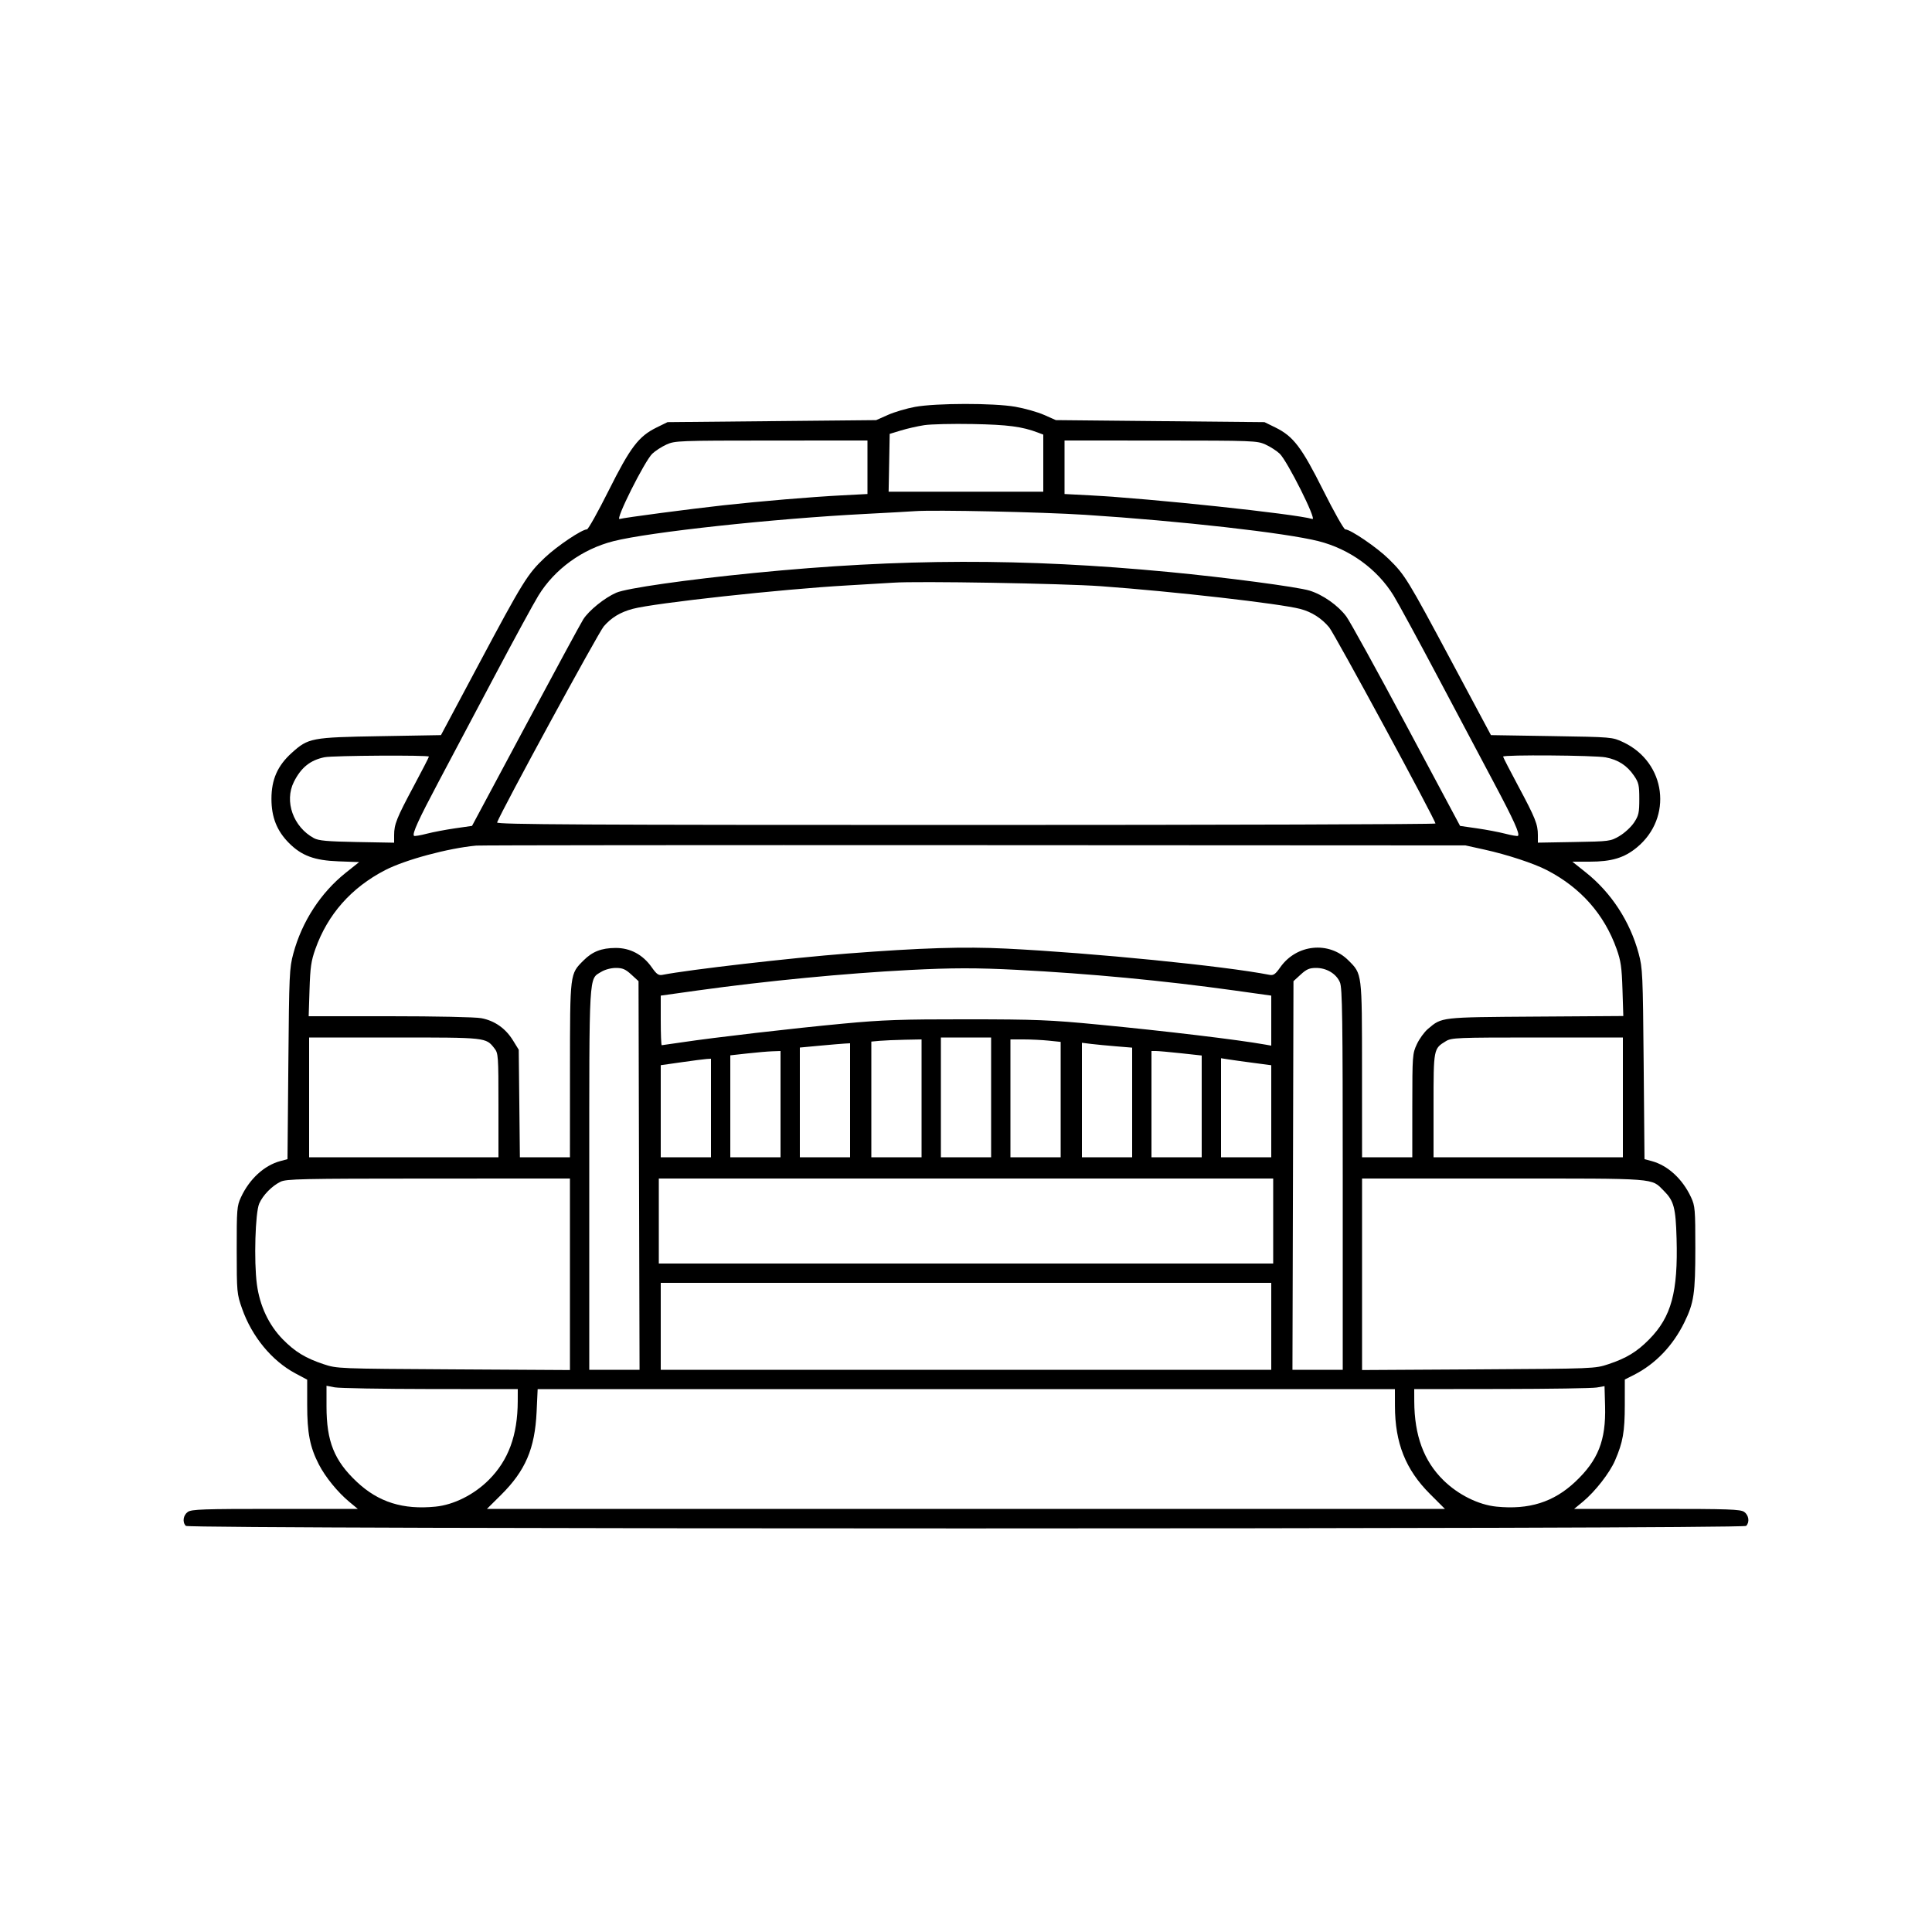 <svg xmlns="http://www.w3.org/2000/svg" viewBox="0 0 100 100" version="1.1">
	<path d="M47.362 21.06C46.928 21.139 46.298 21.325 45.962 21.474L45.35 21.746 39.95 21.798L34.55 21.85 33.988 22.126C33.055 22.584 32.629 23.145 31.505 25.39C30.952 26.495 30.446 27.4 30.38 27.4C30.12 27.4 28.845 28.255 28.202 28.862C27.306 29.707 27.065 30.096 24.77 34.4L22.824 38.05 19.687 38.104C16.116 38.165 15.962 38.194 15.106 38.964C14.367 39.628 14.05 40.345 14.05 41.35C14.05 42.3 14.333 43.01 14.961 43.639C15.617 44.294 16.275 44.537 17.52 44.583L18.589 44.622 17.902 45.169C16.6 46.206 15.63 47.699 15.184 49.35C14.979 50.107 14.965 50.417 14.925 55.074L14.881 59.997 14.51 60.097C13.672 60.323 12.907 61.027 12.469 61.977C12.264 62.42 12.25 62.594 12.252 64.7C12.254 66.894 12.261 66.969 12.529 67.733C13.038 69.182 14.072 70.437 15.293 71.088L15.9 71.412 15.9 72.716C15.9 74.173 16.041 74.897 16.5 75.792C16.838 76.45 17.478 77.237 18.085 77.74L18.519 78.1 14.232 78.1C10.513 78.1 9.915 78.121 9.722 78.256C9.481 78.425 9.429 78.789 9.62 78.98C9.795 79.155 90.205 79.155 90.38 78.98C90.571 78.789 90.52 78.425 90.278 78.256C90.085 78.121 89.487 78.1 85.767 78.1L81.478 78.1 81.933 77.725C82.564 77.202 83.315 76.24 83.594 75.594C84.003 74.647 84.098 74.112 84.099 72.727L84.1 71.403 84.581 71.16C85.681 70.602 86.589 69.656 87.18 68.45C87.679 67.431 87.75 66.953 87.75 64.6C87.75 62.6 87.735 62.417 87.531 61.977C87.093 61.027 86.328 60.323 85.49 60.097L85.119 59.997 85.076 55.074C85.035 50.417 85.021 50.107 84.816 49.35C84.369 47.693 83.4 46.207 82.084 45.158L81.384 44.6 82.274 44.6C83.412 44.6 84.065 44.405 84.716 43.871C86.606 42.321 86.238 39.457 84.015 38.415C83.45 38.15 83.449 38.15 80.311 38.1L77.171 38.05 75.161 34.29C72.844 29.957 72.724 29.761 71.879 28.932C71.274 28.337 69.898 27.4 69.63 27.4C69.559 27.4 69.048 26.495 68.495 25.39C67.371 23.145 66.945 22.584 66.013 22.126L65.45 21.85 60.05 21.798L54.65 21.745 54.045 21.477C53.712 21.329 53.042 21.139 52.556 21.054C51.426 20.857 48.468 20.861 47.362 21.06M47.836 22.007C47.499 22.059 46.959 22.181 46.636 22.28L46.05 22.458 46.023 23.954L45.995 25.45 49.998 25.45L54 25.45 54 23.973L54 22.495 53.725 22.391C52.909 22.08 52.161 21.982 50.35 21.948C49.305 21.928 48.174 21.955 47.836 22.007M34.5 23.008C34.252 23.12 33.922 23.333 33.765 23.481C33.371 23.853 31.827 26.935 32.07 26.863C32.307 26.793 35.681 26.348 37.45 26.153C39.398 25.939 42.005 25.72 43.575 25.639L44.9 25.57 44.9 24.185L44.9 22.8 39.925 22.802C35.136 22.804 34.933 22.812 34.5 23.008M55.1 24.185L55.1 25.57 56.425 25.639C59.539 25.8 67.056 26.6 67.93 26.863C68.174 26.936 66.628 23.852 66.235 23.481C66.078 23.333 65.748 23.12 65.5 23.008C65.067 22.812 64.864 22.804 60.075 22.802L55.1 22.8 55.1 24.185M47.35 26.458C47.075 26.478 45.928 26.542 44.8 26.6C40.018 26.846 33.613 27.539 31.752 28.011C30.139 28.42 28.708 29.458 27.866 30.831C27.623 31.226 26.613 33.08 25.623 34.95C24.632 36.82 23.323 39.29 22.714 40.44C21.646 42.454 21.325 43.159 21.429 43.262C21.456 43.289 21.75 43.241 22.083 43.154C22.416 43.068 23.08 42.942 23.56 42.873L24.432 42.748 27.191 37.592C28.709 34.755 30.057 32.266 30.188 32.059C30.481 31.597 31.298 30.939 31.9 30.678C32.441 30.445 35.523 30.004 39.05 29.655C46.645 28.904 52.98 28.89 60.5 29.606C63.468 29.889 67.143 30.375 67.78 30.569C68.466 30.778 69.263 31.339 69.687 31.911C69.872 32.161 71.273 34.702 72.799 37.557L75.574 42.749 76.443 42.874C76.921 42.942 77.584 43.068 77.917 43.154C78.25 43.241 78.544 43.289 78.571 43.262C78.674 43.159 78.354 42.45 77.362 40.584C76.797 39.52 75.488 37.053 74.454 35.1C73.42 33.148 72.376 31.226 72.134 30.831C71.293 29.459 69.862 28.42 68.248 28.011C66.549 27.58 61.096 26.964 56.171 26.647C53.917 26.502 48.361 26.383 47.35 26.458M46.25 30.159C45.975 30.179 44.895 30.243 43.85 30.302C40.46 30.493 33.887 31.211 32.751 31.514C32.105 31.687 31.643 31.966 31.25 32.422C30.969 32.749 25.977 41.923 25.729 42.57C25.688 42.677 30.075 42.7 49.989 42.7C63.36 42.7 74.3 42.666 74.299 42.625C74.296 42.438 69.079 32.807 68.797 32.47C68.405 32 67.889 31.671 67.3 31.518C66.236 31.24 60.753 30.615 56.984 30.342C55.024 30.2 47.456 30.071 46.25 30.159M16.8 39.194C16.061 39.343 15.585 39.725 15.211 40.471C14.707 41.477 15.178 42.802 16.248 43.383C16.491 43.514 16.93 43.554 18.475 43.583L20.4 43.618 20.4 43.224C20.4 42.666 20.531 42.34 21.416 40.687C21.847 39.882 22.2 39.196 22.2 39.162C22.2 39.077 17.234 39.106 16.8 39.194M77.8 39.162C77.8 39.196 78.153 39.882 78.584 40.687C79.469 42.34 79.6 42.666 79.6 43.223L79.6 43.616 81.475 43.583C83.322 43.55 83.357 43.546 83.827 43.27C84.09 43.115 84.427 42.804 84.577 42.577C84.818 42.213 84.85 42.069 84.85 41.357C84.85 40.642 84.819 40.505 84.576 40.15C84.213 39.619 83.757 39.325 83.107 39.201C82.537 39.093 77.8 39.058 77.8 39.162M24.65 43.768C23.196 43.902 20.969 44.502 19.931 45.04C18.181 45.947 16.963 47.325 16.324 49.119C16.105 49.734 16.057 50.069 16.021 51.225L15.977 52.6 20.175 52.6C22.57 52.6 24.604 52.643 24.911 52.701C25.598 52.829 26.164 53.225 26.548 53.845L26.85 54.334 26.88 57.117L26.909 59.9 28.205 59.9L29.5 59.9 29.502 55.375C29.505 50.332 29.494 50.422 30.207 49.709C30.663 49.252 31.133 49.07 31.859 49.066C32.619 49.062 33.269 49.408 33.73 50.062C33.991 50.433 34.085 50.498 34.297 50.457C35.642 50.192 40.972 49.578 43.85 49.356C47.697 49.06 49.891 48.991 52.075 49.099C56.556 49.321 63.391 50.002 65.704 50.457C65.915 50.498 66.009 50.433 66.27 50.062C67.111 48.87 68.786 48.701 69.793 49.709C70.507 50.422 70.495 50.332 70.498 55.375L70.5 59.9 71.8 59.9L73.1 59.9 73.101 57.225C73.102 54.629 73.109 54.535 73.337 54.046C73.466 53.769 73.724 53.413 73.911 53.256C74.64 52.641 74.533 52.653 79.486 52.619L84.022 52.589 83.979 51.219C83.943 50.069 83.895 49.733 83.676 49.119C83.037 47.324 81.819 45.947 80.066 45.038C79.392 44.689 78.011 44.235 76.838 43.976L75.85 43.758 50.45 43.745C36.48 43.738 24.87 43.748 24.65 43.768M31.119 50.303C30.471 50.698 30.5 50.196 30.5 61.047L30.5 70.9 31.801 70.9L33.103 70.9 33.076 60.842L33.05 50.785 32.676 50.442C32.373 50.164 32.223 50.1 31.877 50.1C31.625 50.101 31.314 50.184 31.119 50.303M47.073 50.207C43.732 50.38 39.647 50.774 36.125 51.264L34.2 51.533 34.2 52.816C34.2 53.522 34.223 54.1 34.251 54.1C34.279 54.1 34.762 54.03 35.326 53.946C36.959 53.7 41.044 53.226 43.65 52.982C45.684 52.79 46.659 52.757 50.05 52.759C53.622 52.762 54.35 52.791 56.85 53.032C60.325 53.366 64.067 53.814 65.475 54.065L65.8 54.122 65.8 52.827L65.8 51.533 63.875 51.264C60.198 50.753 56.413 50.394 52.65 50.2C50.544 50.091 49.274 50.093 47.073 50.207M67.324 50.442L66.95 50.785 66.924 60.842L66.897 70.9 68.199 70.9L69.5 70.9 69.5 61.047C69.5 52.698 69.478 51.141 69.356 50.849C69.17 50.404 68.671 50.101 68.124 50.1C67.777 50.1 67.627 50.164 67.324 50.442M16 56.8L16 59.9 20.9 59.9L25.8 59.9 25.8 57.214C25.8 54.641 25.791 54.516 25.591 54.262C25.146 53.695 25.188 53.7 20.405 53.7L16 53.7 16 56.8M48.7 56.8L48.7 59.9 50 59.9L51.3 59.9 51.3 56.8L51.3 53.7 50 53.7L48.7 53.7 48.7 56.8M74.837 53.892C74.199 54.281 74.2 54.275 74.2 57.222L74.2 59.9 79.1 59.9L84 59.9 84 56.8L84 53.7 79.575 53.7C75.395 53.701 75.133 53.711 74.837 53.892M45.525 53.873L45.1 53.912 45.1 56.906L45.1 59.9 46.4 59.9L47.7 59.9 47.7 56.85L47.7 53.8 46.825 53.817C46.344 53.827 45.759 53.852 45.525 53.873M52.3 56.85L52.3 59.9 53.6 59.9L54.9 59.9 54.9 56.914L54.9 53.928 54.285 53.864C53.947 53.829 53.362 53.8 52.985 53.8L52.3 53.8 52.3 56.85M42.425 54.125L41.4 54.221 41.4 57.061L41.4 59.9 42.7 59.9L44 59.9 44 56.95L44 54 43.725 54.015C43.574 54.023 42.989 54.073 42.425 54.125M56 56.937L56 59.9 57.3 59.9L58.6 59.9 58.6 57.063L58.6 54.226 57.775 54.158C57.321 54.121 56.736 54.065 56.475 54.033L56 53.974 56 56.937M38.675 54.527L37.8 54.624 37.8 57.262L37.8 59.9 39.1 59.9L40.4 59.9 40.4 57.15L40.4 54.4 39.975 54.415C39.741 54.423 39.156 54.473 38.675 54.527M59.6 57.15L59.6 59.9 60.9 59.9L62.2 59.9 62.2 57.266L62.2 54.633 61.125 54.516C60.534 54.452 59.949 54.4 59.825 54.4L59.6 54.4 59.6 57.15M35.275 54.981L34.2 55.134 34.2 57.517L34.2 59.9 35.5 59.9L36.8 59.9 36.8 57.35L36.8 54.8 36.575 54.813C36.451 54.821 35.866 54.896 35.275 54.981M63.2 57.337L63.2 59.9 64.5 59.9L65.8 59.9 65.8 57.518L65.8 55.136 64.875 55.014C64.366 54.947 63.781 54.866 63.575 54.833L63.2 54.774 63.2 57.337M14.516 61.169C14.069 61.389 13.606 61.864 13.417 62.297C13.212 62.765 13.138 65.274 13.295 66.465C13.442 67.588 13.914 68.589 14.646 69.333C15.272 69.969 15.819 70.301 16.75 70.61C17.446 70.841 17.483 70.843 23.475 70.878L29.5 70.913 29.5 65.956L29.5 61 22.175 61.002C15.578 61.004 14.817 61.021 14.516 61.169M34.1 63.2L34.1 65.4 50 65.4L65.9 65.4 65.9 63.2L65.9 61 50 61L34.1 61 34.1 63.2M70.5 65.956L70.5 70.913 76.525 70.878C82.517 70.843 82.554 70.841 83.25 70.61C84.186 70.299 84.728 69.969 85.367 69.32C86.511 68.157 86.858 66.875 86.779 64.103C86.734 62.506 86.64 62.156 86.121 61.637C85.452 60.967 85.883 61 77.81 61L70.5 61 70.5 65.956M34.2 68.65L34.2 70.9 50 70.9L65.8 70.9 65.8 68.65L65.8 66.4 50 66.4L34.2 66.4 34.2 68.65M16.9 72.792C16.9 74.609 17.3 75.604 18.471 76.703C19.59 77.753 20.857 78.151 22.543 77.983C23.491 77.888 24.537 77.363 25.3 76.6C26.318 75.582 26.792 74.291 26.798 72.525L26.8 71.9 22.275 71.896C19.786 71.893 17.559 71.854 17.325 71.809L16.9 71.727 16.9 72.792M82.65 71.817C82.43 71.857 80.214 71.891 77.725 71.894L73.2 71.9 73.202 72.525C73.208 74.299 73.694 75.619 74.711 76.617C75.476 77.368 76.524 77.889 77.458 77.983C79.143 78.151 80.41 77.753 81.529 76.703C82.719 75.586 83.127 74.553 83.079 72.782L83.05 71.746 82.65 71.817M27.775 73.075C27.686 74.979 27.197 76.122 25.935 77.375L25.204 78.1 49.996 78.1L74.788 78.1 74.011 77.323C72.753 76.065 72.206 74.689 72.202 72.775L72.2 71.9 50.015 71.9L27.829 71.9 27.775 73.075" stroke="none" fill="#000000" fill-rule="evenodd" stroke-width="0.1"></path>
</svg>